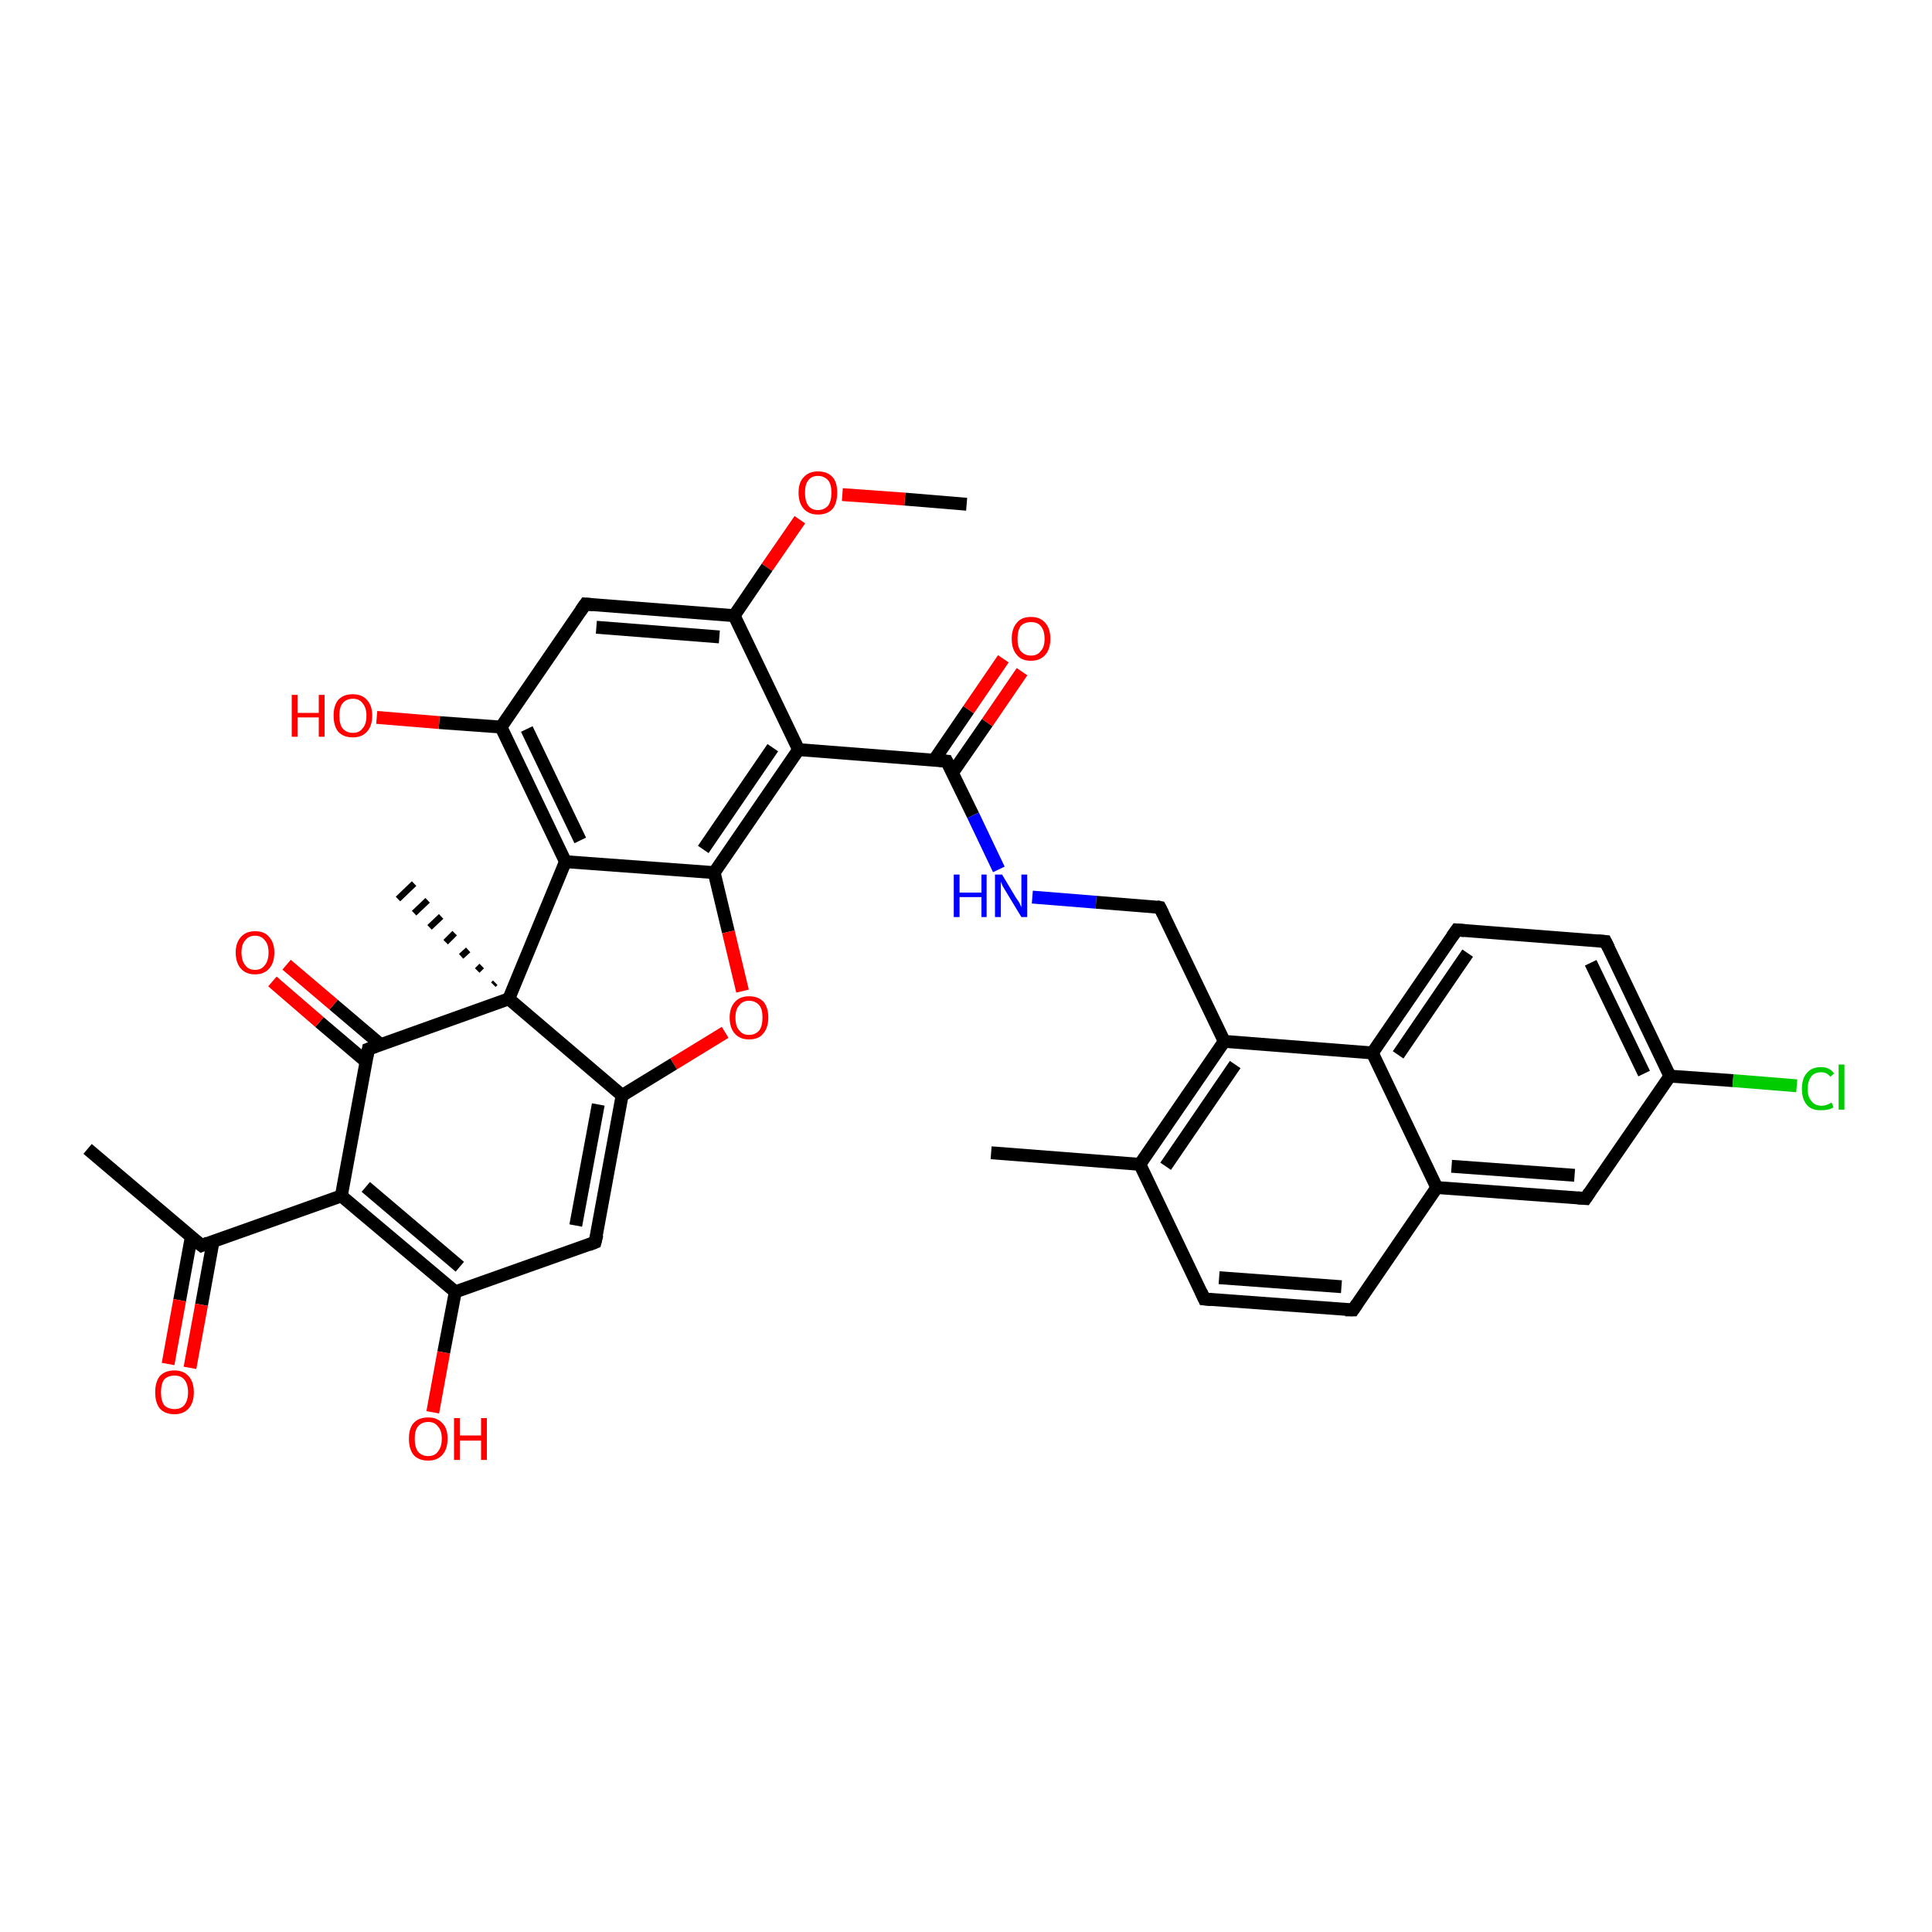 <?xml version='1.0' encoding='iso-8859-1'?>
<svg version='1.1' baseProfile='full'
              xmlns='http://www.w3.org/2000/svg'
                      xmlns:rdkit='http://www.rdkit.org/xml'
                      xmlns:xlink='http://www.w3.org/1999/xlink'
                  xml:space='preserve'
width='300px' height='300px' viewBox='0 0 300 300'>
<!-- END OF HEADER -->
<rect style='opacity:1.0;fill:#FFFFFF;stroke:none' width='300.0' height='300.0' x='0.0' y='0.0'> </rect>
<path class='bond-0 atom-0 atom-1' d='M 150.1,78.3 L 140.5,77.5' style='fill:none;fill-rule:evenodd;stroke:#000000;stroke-width:2.0px;stroke-linecap:butt;stroke-linejoin:miter;stroke-opacity:1' />
<path class='bond-0 atom-0 atom-1' d='M 140.5,77.5 L 130.8,76.8' style='fill:none;fill-rule:evenodd;stroke:#FF0000;stroke-width:2.0px;stroke-linecap:butt;stroke-linejoin:miter;stroke-opacity:1' />
<path class='bond-1 atom-1 atom-2' d='M 124.2,80.7 L 119.1,88.1' style='fill:none;fill-rule:evenodd;stroke:#FF0000;stroke-width:2.0px;stroke-linecap:butt;stroke-linejoin:miter;stroke-opacity:1' />
<path class='bond-1 atom-1 atom-2' d='M 119.1,88.1 L 114.0,95.6' style='fill:none;fill-rule:evenodd;stroke:#000000;stroke-width:2.0px;stroke-linecap:butt;stroke-linejoin:miter;stroke-opacity:1' />
<path class='bond-2 atom-2 atom-3' d='M 114.0,95.6 L 90.9,93.8' style='fill:none;fill-rule:evenodd;stroke:#000000;stroke-width:2.0px;stroke-linecap:butt;stroke-linejoin:miter;stroke-opacity:1' />
<path class='bond-2 atom-2 atom-3' d='M 111.7,98.9 L 92.6,97.4' style='fill:none;fill-rule:evenodd;stroke:#000000;stroke-width:2.0px;stroke-linecap:butt;stroke-linejoin:miter;stroke-opacity:1' />
<path class='bond-3 atom-3 atom-4' d='M 90.9,93.8 L 77.8,112.9' style='fill:none;fill-rule:evenodd;stroke:#000000;stroke-width:2.0px;stroke-linecap:butt;stroke-linejoin:miter;stroke-opacity:1' />
<path class='bond-4 atom-4 atom-5' d='M 77.8,112.9 L 68.2,112.2' style='fill:none;fill-rule:evenodd;stroke:#000000;stroke-width:2.0px;stroke-linecap:butt;stroke-linejoin:miter;stroke-opacity:1' />
<path class='bond-4 atom-4 atom-5' d='M 68.2,112.2 L 58.5,111.4' style='fill:none;fill-rule:evenodd;stroke:#FF0000;stroke-width:2.0px;stroke-linecap:butt;stroke-linejoin:miter;stroke-opacity:1' />
<path class='bond-5 atom-4 atom-6' d='M 77.8,112.9 L 87.8,133.8' style='fill:none;fill-rule:evenodd;stroke:#000000;stroke-width:2.0px;stroke-linecap:butt;stroke-linejoin:miter;stroke-opacity:1' />
<path class='bond-5 atom-4 atom-6' d='M 81.8,113.2 L 90.1,130.5' style='fill:none;fill-rule:evenodd;stroke:#000000;stroke-width:2.0px;stroke-linecap:butt;stroke-linejoin:miter;stroke-opacity:1' />
<path class='bond-6 atom-6 atom-7' d='M 87.8,133.8 L 110.9,135.5' style='fill:none;fill-rule:evenodd;stroke:#000000;stroke-width:2.0px;stroke-linecap:butt;stroke-linejoin:miter;stroke-opacity:1' />
<path class='bond-7 atom-7 atom-8' d='M 110.9,135.5 L 124.0,116.4' style='fill:none;fill-rule:evenodd;stroke:#000000;stroke-width:2.0px;stroke-linecap:butt;stroke-linejoin:miter;stroke-opacity:1' />
<path class='bond-7 atom-7 atom-8' d='M 109.2,131.9 L 120.0,116.1' style='fill:none;fill-rule:evenodd;stroke:#000000;stroke-width:2.0px;stroke-linecap:butt;stroke-linejoin:miter;stroke-opacity:1' />
<path class='bond-8 atom-8 atom-9' d='M 124.0,116.4 L 147.0,118.2' style='fill:none;fill-rule:evenodd;stroke:#000000;stroke-width:2.0px;stroke-linecap:butt;stroke-linejoin:miter;stroke-opacity:1' />
<path class='bond-9 atom-9 atom-10' d='M 147.9,120.0 L 153.3,112.2' style='fill:none;fill-rule:evenodd;stroke:#000000;stroke-width:2.0px;stroke-linecap:butt;stroke-linejoin:miter;stroke-opacity:1' />
<path class='bond-9 atom-9 atom-10' d='M 153.3,112.2 L 158.7,104.3' style='fill:none;fill-rule:evenodd;stroke:#FF0000;stroke-width:2.0px;stroke-linecap:butt;stroke-linejoin:miter;stroke-opacity:1' />
<path class='bond-9 atom-9 atom-10' d='M 145.0,118.1 L 150.4,110.2' style='fill:none;fill-rule:evenodd;stroke:#000000;stroke-width:2.0px;stroke-linecap:butt;stroke-linejoin:miter;stroke-opacity:1' />
<path class='bond-9 atom-9 atom-10' d='M 150.4,110.2 L 155.8,102.3' style='fill:none;fill-rule:evenodd;stroke:#FF0000;stroke-width:2.0px;stroke-linecap:butt;stroke-linejoin:miter;stroke-opacity:1' />
<path class='bond-10 atom-9 atom-11' d='M 147.0,118.2 L 151.1,126.6' style='fill:none;fill-rule:evenodd;stroke:#000000;stroke-width:2.0px;stroke-linecap:butt;stroke-linejoin:miter;stroke-opacity:1' />
<path class='bond-10 atom-9 atom-11' d='M 151.1,126.6 L 155.1,135.0' style='fill:none;fill-rule:evenodd;stroke:#0000FF;stroke-width:2.0px;stroke-linecap:butt;stroke-linejoin:miter;stroke-opacity:1' />
<path class='bond-11 atom-11 atom-12' d='M 160.3,139.3 L 170.2,140.1' style='fill:none;fill-rule:evenodd;stroke:#0000FF;stroke-width:2.0px;stroke-linecap:butt;stroke-linejoin:miter;stroke-opacity:1' />
<path class='bond-11 atom-11 atom-12' d='M 170.2,140.1 L 180.1,140.9' style='fill:none;fill-rule:evenodd;stroke:#000000;stroke-width:2.0px;stroke-linecap:butt;stroke-linejoin:miter;stroke-opacity:1' />
<path class='bond-12 atom-12 atom-13' d='M 180.1,140.9 L 190.1,161.7' style='fill:none;fill-rule:evenodd;stroke:#000000;stroke-width:2.0px;stroke-linecap:butt;stroke-linejoin:miter;stroke-opacity:1' />
<path class='bond-13 atom-13 atom-14' d='M 190.1,161.7 L 177.0,180.8' style='fill:none;fill-rule:evenodd;stroke:#000000;stroke-width:2.0px;stroke-linecap:butt;stroke-linejoin:miter;stroke-opacity:1' />
<path class='bond-13 atom-13 atom-14' d='M 191.8,165.3 L 181.0,181.1' style='fill:none;fill-rule:evenodd;stroke:#000000;stroke-width:2.0px;stroke-linecap:butt;stroke-linejoin:miter;stroke-opacity:1' />
<path class='bond-14 atom-14 atom-15' d='M 177.0,180.8 L 153.9,179.0' style='fill:none;fill-rule:evenodd;stroke:#000000;stroke-width:2.0px;stroke-linecap:butt;stroke-linejoin:miter;stroke-opacity:1' />
<path class='bond-15 atom-14 atom-16' d='M 177.0,180.8 L 187.0,201.7' style='fill:none;fill-rule:evenodd;stroke:#000000;stroke-width:2.0px;stroke-linecap:butt;stroke-linejoin:miter;stroke-opacity:1' />
<path class='bond-16 atom-16 atom-17' d='M 187.0,201.7 L 210.1,203.4' style='fill:none;fill-rule:evenodd;stroke:#000000;stroke-width:2.0px;stroke-linecap:butt;stroke-linejoin:miter;stroke-opacity:1' />
<path class='bond-16 atom-16 atom-17' d='M 189.3,198.4 L 208.3,199.8' style='fill:none;fill-rule:evenodd;stroke:#000000;stroke-width:2.0px;stroke-linecap:butt;stroke-linejoin:miter;stroke-opacity:1' />
<path class='bond-17 atom-17 atom-18' d='M 210.1,203.4 L 223.1,184.4' style='fill:none;fill-rule:evenodd;stroke:#000000;stroke-width:2.0px;stroke-linecap:butt;stroke-linejoin:miter;stroke-opacity:1' />
<path class='bond-18 atom-18 atom-19' d='M 223.1,184.4 L 246.2,186.1' style='fill:none;fill-rule:evenodd;stroke:#000000;stroke-width:2.0px;stroke-linecap:butt;stroke-linejoin:miter;stroke-opacity:1' />
<path class='bond-18 atom-18 atom-19' d='M 225.4,181.1 L 244.5,182.5' style='fill:none;fill-rule:evenodd;stroke:#000000;stroke-width:2.0px;stroke-linecap:butt;stroke-linejoin:miter;stroke-opacity:1' />
<path class='bond-19 atom-19 atom-20' d='M 246.2,186.1 L 259.3,167.1' style='fill:none;fill-rule:evenodd;stroke:#000000;stroke-width:2.0px;stroke-linecap:butt;stroke-linejoin:miter;stroke-opacity:1' />
<path class='bond-20 atom-20 atom-21' d='M 259.3,167.1 L 269.1,167.8' style='fill:none;fill-rule:evenodd;stroke:#000000;stroke-width:2.0px;stroke-linecap:butt;stroke-linejoin:miter;stroke-opacity:1' />
<path class='bond-20 atom-20 atom-21' d='M 269.1,167.8 L 279.0,168.6' style='fill:none;fill-rule:evenodd;stroke:#00CC00;stroke-width:2.0px;stroke-linecap:butt;stroke-linejoin:miter;stroke-opacity:1' />
<path class='bond-21 atom-20 atom-22' d='M 259.3,167.1 L 249.3,146.2' style='fill:none;fill-rule:evenodd;stroke:#000000;stroke-width:2.0px;stroke-linecap:butt;stroke-linejoin:miter;stroke-opacity:1' />
<path class='bond-21 atom-20 atom-22' d='M 255.3,166.7 L 247.0,149.5' style='fill:none;fill-rule:evenodd;stroke:#000000;stroke-width:2.0px;stroke-linecap:butt;stroke-linejoin:miter;stroke-opacity:1' />
<path class='bond-22 atom-22 atom-23' d='M 249.3,146.2 L 226.2,144.4' style='fill:none;fill-rule:evenodd;stroke:#000000;stroke-width:2.0px;stroke-linecap:butt;stroke-linejoin:miter;stroke-opacity:1' />
<path class='bond-23 atom-23 atom-24' d='M 226.2,144.4 L 213.1,163.5' style='fill:none;fill-rule:evenodd;stroke:#000000;stroke-width:2.0px;stroke-linecap:butt;stroke-linejoin:miter;stroke-opacity:1' />
<path class='bond-23 atom-23 atom-24' d='M 227.9,148.0 L 217.1,163.8' style='fill:none;fill-rule:evenodd;stroke:#000000;stroke-width:2.0px;stroke-linecap:butt;stroke-linejoin:miter;stroke-opacity:1' />
<path class='bond-24 atom-7 atom-25' d='M 110.9,135.5 L 113.1,144.7' style='fill:none;fill-rule:evenodd;stroke:#000000;stroke-width:2.0px;stroke-linecap:butt;stroke-linejoin:miter;stroke-opacity:1' />
<path class='bond-24 atom-7 atom-25' d='M 113.1,144.7 L 115.3,153.9' style='fill:none;fill-rule:evenodd;stroke:#FF0000;stroke-width:2.0px;stroke-linecap:butt;stroke-linejoin:miter;stroke-opacity:1' />
<path class='bond-25 atom-25 atom-26' d='M 112.6,160.3 L 104.6,165.2' style='fill:none;fill-rule:evenodd;stroke:#FF0000;stroke-width:2.0px;stroke-linecap:butt;stroke-linejoin:miter;stroke-opacity:1' />
<path class='bond-25 atom-25 atom-26' d='M 104.6,165.2 L 96.6,170.1' style='fill:none;fill-rule:evenodd;stroke:#000000;stroke-width:2.0px;stroke-linecap:butt;stroke-linejoin:miter;stroke-opacity:1' />
<path class='bond-26 atom-26 atom-27' d='M 96.6,170.1 L 92.4,192.9' style='fill:none;fill-rule:evenodd;stroke:#000000;stroke-width:2.0px;stroke-linecap:butt;stroke-linejoin:miter;stroke-opacity:1' />
<path class='bond-26 atom-26 atom-27' d='M 92.9,171.5 L 89.4,190.3' style='fill:none;fill-rule:evenodd;stroke:#000000;stroke-width:2.0px;stroke-linecap:butt;stroke-linejoin:miter;stroke-opacity:1' />
<path class='bond-27 atom-27 atom-28' d='M 92.4,192.9 L 70.7,200.6' style='fill:none;fill-rule:evenodd;stroke:#000000;stroke-width:2.0px;stroke-linecap:butt;stroke-linejoin:miter;stroke-opacity:1' />
<path class='bond-28 atom-28 atom-29' d='M 70.7,200.6 L 68.9,210.0' style='fill:none;fill-rule:evenodd;stroke:#000000;stroke-width:2.0px;stroke-linecap:butt;stroke-linejoin:miter;stroke-opacity:1' />
<path class='bond-28 atom-28 atom-29' d='M 68.9,210.0 L 67.2,219.3' style='fill:none;fill-rule:evenodd;stroke:#FF0000;stroke-width:2.0px;stroke-linecap:butt;stroke-linejoin:miter;stroke-opacity:1' />
<path class='bond-29 atom-28 atom-30' d='M 70.7,200.6 L 53.0,185.7' style='fill:none;fill-rule:evenodd;stroke:#000000;stroke-width:2.0px;stroke-linecap:butt;stroke-linejoin:miter;stroke-opacity:1' />
<path class='bond-29 atom-28 atom-30' d='M 71.4,196.7 L 56.8,184.3' style='fill:none;fill-rule:evenodd;stroke:#000000;stroke-width:2.0px;stroke-linecap:butt;stroke-linejoin:miter;stroke-opacity:1' />
<path class='bond-30 atom-30 atom-31' d='M 53.0,185.7 L 31.3,193.4' style='fill:none;fill-rule:evenodd;stroke:#000000;stroke-width:2.0px;stroke-linecap:butt;stroke-linejoin:miter;stroke-opacity:1' />
<path class='bond-31 atom-31 atom-32' d='M 31.3,193.4 L 13.6,178.4' style='fill:none;fill-rule:evenodd;stroke:#000000;stroke-width:2.0px;stroke-linecap:butt;stroke-linejoin:miter;stroke-opacity:1' />
<path class='bond-32 atom-31 atom-33' d='M 29.7,192.1 L 27.9,201.9' style='fill:none;fill-rule:evenodd;stroke:#000000;stroke-width:2.0px;stroke-linecap:butt;stroke-linejoin:miter;stroke-opacity:1' />
<path class='bond-32 atom-31 atom-33' d='M 27.9,201.9 L 26.1,211.8' style='fill:none;fill-rule:evenodd;stroke:#FF0000;stroke-width:2.0px;stroke-linecap:butt;stroke-linejoin:miter;stroke-opacity:1' />
<path class='bond-32 atom-31 atom-33' d='M 33.1,192.7 L 31.3,202.6' style='fill:none;fill-rule:evenodd;stroke:#000000;stroke-width:2.0px;stroke-linecap:butt;stroke-linejoin:miter;stroke-opacity:1' />
<path class='bond-32 atom-31 atom-33' d='M 31.3,202.6 L 29.5,212.4' style='fill:none;fill-rule:evenodd;stroke:#FF0000;stroke-width:2.0px;stroke-linecap:butt;stroke-linejoin:miter;stroke-opacity:1' />
<path class='bond-33 atom-30 atom-34' d='M 53.0,185.7 L 57.2,162.9' style='fill:none;fill-rule:evenodd;stroke:#000000;stroke-width:2.0px;stroke-linecap:butt;stroke-linejoin:miter;stroke-opacity:1' />
<path class='bond-34 atom-34 atom-35' d='M 59.1,162.2 L 51.8,156.0' style='fill:none;fill-rule:evenodd;stroke:#000000;stroke-width:2.0px;stroke-linecap:butt;stroke-linejoin:miter;stroke-opacity:1' />
<path class='bond-34 atom-34 atom-35' d='M 51.8,156.0 L 44.5,149.8' style='fill:none;fill-rule:evenodd;stroke:#FF0000;stroke-width:2.0px;stroke-linecap:butt;stroke-linejoin:miter;stroke-opacity:1' />
<path class='bond-34 atom-34 atom-35' d='M 56.9,164.9 L 49.6,158.7' style='fill:none;fill-rule:evenodd;stroke:#000000;stroke-width:2.0px;stroke-linecap:butt;stroke-linejoin:miter;stroke-opacity:1' />
<path class='bond-34 atom-34 atom-35' d='M 49.6,158.7 L 42.3,152.4' style='fill:none;fill-rule:evenodd;stroke:#FF0000;stroke-width:2.0px;stroke-linecap:butt;stroke-linejoin:miter;stroke-opacity:1' />
<path class='bond-35 atom-34 atom-36' d='M 57.2,162.9 L 79.0,155.1' style='fill:none;fill-rule:evenodd;stroke:#000000;stroke-width:2.0px;stroke-linecap:butt;stroke-linejoin:miter;stroke-opacity:1' />
<path class='bond-36 atom-36 atom-37' d='M 76.6,152.9 L 76.9,152.6' style='fill:none;fill-rule:evenodd;stroke:#000000;stroke-width:1.0px;stroke-linecap:butt;stroke-linejoin:miter;stroke-opacity:1' />
<path class='bond-36 atom-36 atom-37' d='M 74.1,150.7 L 74.8,150.0' style='fill:none;fill-rule:evenodd;stroke:#000000;stroke-width:1.0px;stroke-linecap:butt;stroke-linejoin:miter;stroke-opacity:1' />
<path class='bond-36 atom-36 atom-37' d='M 71.6,148.5 L 72.7,147.5' style='fill:none;fill-rule:evenodd;stroke:#000000;stroke-width:1.0px;stroke-linecap:butt;stroke-linejoin:miter;stroke-opacity:1' />
<path class='bond-36 atom-36 atom-37' d='M 69.2,146.3 L 70.6,144.9' style='fill:none;fill-rule:evenodd;stroke:#000000;stroke-width:1.0px;stroke-linecap:butt;stroke-linejoin:miter;stroke-opacity:1' />
<path class='bond-36 atom-36 atom-37' d='M 66.7,144.0 L 68.5,142.3' style='fill:none;fill-rule:evenodd;stroke:#000000;stroke-width:1.0px;stroke-linecap:butt;stroke-linejoin:miter;stroke-opacity:1' />
<path class='bond-36 atom-36 atom-37' d='M 64.3,141.8 L 66.4,139.8' style='fill:none;fill-rule:evenodd;stroke:#000000;stroke-width:1.0px;stroke-linecap:butt;stroke-linejoin:miter;stroke-opacity:1' />
<path class='bond-36 atom-36 atom-37' d='M 61.8,139.6 L 64.3,137.2' style='fill:none;fill-rule:evenodd;stroke:#000000;stroke-width:1.0px;stroke-linecap:butt;stroke-linejoin:miter;stroke-opacity:1' />
<path class='bond-37 atom-8 atom-2' d='M 124.0,116.4 L 114.0,95.6' style='fill:none;fill-rule:evenodd;stroke:#000000;stroke-width:2.0px;stroke-linecap:butt;stroke-linejoin:miter;stroke-opacity:1' />
<path class='bond-38 atom-24 atom-13' d='M 213.1,163.5 L 190.1,161.7' style='fill:none;fill-rule:evenodd;stroke:#000000;stroke-width:2.0px;stroke-linecap:butt;stroke-linejoin:miter;stroke-opacity:1' />
<path class='bond-39 atom-36 atom-26' d='M 79.0,155.1 L 96.6,170.1' style='fill:none;fill-rule:evenodd;stroke:#000000;stroke-width:2.0px;stroke-linecap:butt;stroke-linejoin:miter;stroke-opacity:1' />
<path class='bond-40 atom-36 atom-6' d='M 79.0,155.1 L 87.8,133.8' style='fill:none;fill-rule:evenodd;stroke:#000000;stroke-width:2.0px;stroke-linecap:butt;stroke-linejoin:miter;stroke-opacity:1' />
<path class='bond-41 atom-24 atom-18' d='M 213.1,163.5 L 223.1,184.4' style='fill:none;fill-rule:evenodd;stroke:#000000;stroke-width:2.0px;stroke-linecap:butt;stroke-linejoin:miter;stroke-opacity:1' />
<path d='M 92.1,93.9 L 90.9,93.8 L 90.2,94.8' style='fill:none;stroke:#000000;stroke-width:2.0px;stroke-linecap:butt;stroke-linejoin:miter;stroke-opacity:1;' />
<path d='M 145.9,118.1 L 147.0,118.2 L 147.2,118.6' style='fill:none;stroke:#000000;stroke-width:2.0px;stroke-linecap:butt;stroke-linejoin:miter;stroke-opacity:1;' />
<path d='M 179.6,140.8 L 180.1,140.9 L 180.6,141.9' style='fill:none;stroke:#000000;stroke-width:2.0px;stroke-linecap:butt;stroke-linejoin:miter;stroke-opacity:1;' />
<path d='M 186.5,200.6 L 187.0,201.7 L 188.1,201.8' style='fill:none;stroke:#000000;stroke-width:2.0px;stroke-linecap:butt;stroke-linejoin:miter;stroke-opacity:1;' />
<path d='M 208.9,203.4 L 210.1,203.4 L 210.7,202.5' style='fill:none;stroke:#000000;stroke-width:2.0px;stroke-linecap:butt;stroke-linejoin:miter;stroke-opacity:1;' />
<path d='M 245.0,186.0 L 246.2,186.1 L 246.8,185.2' style='fill:none;stroke:#000000;stroke-width:2.0px;stroke-linecap:butt;stroke-linejoin:miter;stroke-opacity:1;' />
<path d='M 249.8,147.2 L 249.3,146.2 L 248.1,146.1' style='fill:none;stroke:#000000;stroke-width:2.0px;stroke-linecap:butt;stroke-linejoin:miter;stroke-opacity:1;' />
<path d='M 227.4,144.5 L 226.2,144.4 L 225.5,145.4' style='fill:none;stroke:#000000;stroke-width:2.0px;stroke-linecap:butt;stroke-linejoin:miter;stroke-opacity:1;' />
<path d='M 92.7,191.7 L 92.4,192.9 L 91.4,193.3' style='fill:none;stroke:#000000;stroke-width:2.0px;stroke-linecap:butt;stroke-linejoin:miter;stroke-opacity:1;' />
<path d='M 32.3,193.0 L 31.3,193.4 L 30.4,192.7' style='fill:none;stroke:#000000;stroke-width:2.0px;stroke-linecap:butt;stroke-linejoin:miter;stroke-opacity:1;' />
<path d='M 57.0,164.0 L 57.2,162.9 L 58.3,162.5' style='fill:none;stroke:#000000;stroke-width:2.0px;stroke-linecap:butt;stroke-linejoin:miter;stroke-opacity:1;' />
<path class='atom-1' d='M 124.0 76.5
Q 124.0 74.9, 124.8 74.1
Q 125.6 73.2, 127.0 73.2
Q 128.5 73.2, 129.3 74.1
Q 130.0 74.9, 130.0 76.5
Q 130.0 78.1, 129.3 79.0
Q 128.5 79.9, 127.0 79.9
Q 125.6 79.9, 124.8 79.0
Q 124.0 78.1, 124.0 76.5
M 127.0 79.2
Q 128.0 79.2, 128.6 78.5
Q 129.1 77.8, 129.1 76.5
Q 129.1 75.2, 128.6 74.6
Q 128.0 73.9, 127.0 73.9
Q 126.0 73.9, 125.5 74.6
Q 125.0 75.2, 125.0 76.5
Q 125.0 77.8, 125.5 78.5
Q 126.0 79.2, 127.0 79.2
' fill='#FF0000'/>
<path class='atom-5' d='M 45.3 107.9
L 46.2 107.9
L 46.2 110.7
L 49.5 110.7
L 49.5 107.9
L 50.4 107.9
L 50.4 114.4
L 49.5 114.4
L 49.5 111.4
L 46.2 111.4
L 46.2 114.4
L 45.3 114.4
L 45.3 107.9
' fill='#FF0000'/>
<path class='atom-5' d='M 51.8 111.1
Q 51.8 109.6, 52.5 108.7
Q 53.3 107.8, 54.8 107.8
Q 56.2 107.8, 57.0 108.7
Q 57.8 109.6, 57.8 111.1
Q 57.8 112.7, 57.0 113.6
Q 56.2 114.5, 54.8 114.5
Q 53.3 114.5, 52.5 113.6
Q 51.8 112.7, 51.8 111.1
M 54.8 113.8
Q 55.8 113.8, 56.3 113.1
Q 56.9 112.5, 56.9 111.1
Q 56.9 109.9, 56.3 109.2
Q 55.8 108.5, 54.8 108.5
Q 53.8 108.5, 53.2 109.2
Q 52.7 109.8, 52.7 111.1
Q 52.7 112.5, 53.2 113.1
Q 53.8 113.8, 54.8 113.8
' fill='#FF0000'/>
<path class='atom-10' d='M 157.1 99.2
Q 157.1 97.6, 157.9 96.7
Q 158.6 95.8, 160.1 95.8
Q 161.5 95.8, 162.3 96.7
Q 163.1 97.6, 163.1 99.2
Q 163.1 100.8, 162.3 101.7
Q 161.5 102.6, 160.1 102.6
Q 158.6 102.6, 157.9 101.7
Q 157.1 100.8, 157.1 99.2
M 160.1 101.8
Q 161.1 101.8, 161.6 101.1
Q 162.2 100.5, 162.2 99.2
Q 162.2 97.9, 161.6 97.2
Q 161.1 96.6, 160.1 96.6
Q 159.1 96.6, 158.5 97.2
Q 158.0 97.9, 158.0 99.2
Q 158.0 100.5, 158.5 101.1
Q 159.1 101.8, 160.1 101.8
' fill='#FF0000'/>
<path class='atom-11' d='M 148.1 135.8
L 149.0 135.8
L 149.0 138.6
L 152.4 138.6
L 152.4 135.8
L 153.2 135.8
L 153.2 142.4
L 152.4 142.4
L 152.4 139.3
L 149.0 139.3
L 149.0 142.4
L 148.1 142.4
L 148.1 135.8
' fill='#0000FF'/>
<path class='atom-11' d='M 155.6 135.8
L 157.7 139.3
Q 157.9 139.6, 158.3 140.2
Q 158.6 140.9, 158.6 140.9
L 158.6 135.8
L 159.5 135.8
L 159.5 142.4
L 158.6 142.4
L 156.3 138.6
Q 156.0 138.1, 155.7 137.6
Q 155.5 137.1, 155.4 136.9
L 155.4 142.4
L 154.5 142.4
L 154.5 135.8
L 155.6 135.8
' fill='#0000FF'/>
<path class='atom-21' d='M 279.8 169.1
Q 279.8 167.4, 280.6 166.6
Q 281.3 165.7, 282.8 165.7
Q 284.1 165.7, 284.8 166.7
L 284.2 167.2
Q 283.7 166.5, 282.8 166.5
Q 281.8 166.5, 281.3 167.1
Q 280.7 167.8, 280.7 169.1
Q 280.7 170.4, 281.3 171.0
Q 281.8 171.7, 282.9 171.7
Q 283.6 171.7, 284.4 171.2
L 284.7 171.9
Q 284.4 172.2, 283.8 172.3
Q 283.3 172.4, 282.7 172.4
Q 281.3 172.4, 280.6 171.6
Q 279.8 170.7, 279.8 169.1
' fill='#00CC00'/>
<path class='atom-21' d='M 285.5 165.3
L 286.4 165.3
L 286.4 172.3
L 285.5 172.3
L 285.5 165.3
' fill='#00CC00'/>
<path class='atom-25' d='M 113.3 158.0
Q 113.3 156.5, 114.1 155.6
Q 114.9 154.7, 116.3 154.7
Q 117.8 154.7, 118.6 155.6
Q 119.3 156.5, 119.3 158.0
Q 119.3 159.6, 118.5 160.5
Q 117.8 161.4, 116.3 161.4
Q 114.9 161.4, 114.1 160.5
Q 113.3 159.6, 113.3 158.0
M 116.3 160.7
Q 117.3 160.7, 117.9 160.0
Q 118.4 159.3, 118.4 158.0
Q 118.4 156.7, 117.9 156.1
Q 117.3 155.4, 116.3 155.4
Q 115.3 155.4, 114.8 156.1
Q 114.2 156.7, 114.2 158.0
Q 114.2 159.4, 114.8 160.0
Q 115.3 160.7, 116.3 160.7
' fill='#FF0000'/>
<path class='atom-29' d='M 63.5 223.4
Q 63.5 221.8, 64.2 221.0
Q 65.0 220.1, 66.5 220.1
Q 67.9 220.1, 68.7 221.0
Q 69.5 221.8, 69.5 223.4
Q 69.5 225.0, 68.7 225.9
Q 67.9 226.8, 66.5 226.8
Q 65.0 226.8, 64.2 225.9
Q 63.5 225.0, 63.5 223.4
M 66.5 226.1
Q 67.5 226.1, 68.0 225.4
Q 68.6 224.7, 68.6 223.4
Q 68.6 222.1, 68.0 221.5
Q 67.5 220.8, 66.5 220.8
Q 65.5 220.8, 64.9 221.5
Q 64.4 222.1, 64.4 223.4
Q 64.4 224.7, 64.9 225.4
Q 65.5 226.1, 66.5 226.1
' fill='#FF0000'/>
<path class='atom-29' d='M 70.5 220.2
L 71.4 220.2
L 71.4 222.9
L 74.7 222.9
L 74.7 220.2
L 75.6 220.2
L 75.6 226.7
L 74.7 226.7
L 74.7 223.7
L 71.4 223.7
L 71.4 226.7
L 70.5 226.7
L 70.5 220.2
' fill='#FF0000'/>
<path class='atom-33' d='M 24.1 216.2
Q 24.1 214.6, 24.8 213.7
Q 25.6 212.8, 27.1 212.8
Q 28.5 212.8, 29.3 213.7
Q 30.1 214.6, 30.1 216.2
Q 30.1 217.8, 29.3 218.7
Q 28.5 219.6, 27.1 219.6
Q 25.6 219.6, 24.8 218.7
Q 24.1 217.8, 24.1 216.2
M 27.1 218.8
Q 28.1 218.8, 28.6 218.2
Q 29.2 217.5, 29.2 216.2
Q 29.2 214.9, 28.6 214.2
Q 28.1 213.6, 27.1 213.6
Q 26.1 213.6, 25.5 214.2
Q 25.0 214.9, 25.0 216.2
Q 25.0 217.5, 25.5 218.2
Q 26.1 218.8, 27.1 218.8
' fill='#FF0000'/>
<path class='atom-35' d='M 36.6 147.9
Q 36.6 146.4, 37.4 145.5
Q 38.2 144.6, 39.6 144.6
Q 41.1 144.6, 41.8 145.5
Q 42.6 146.4, 42.6 147.9
Q 42.6 149.5, 41.8 150.4
Q 41.0 151.3, 39.6 151.3
Q 38.2 151.3, 37.4 150.4
Q 36.6 149.5, 36.6 147.9
M 39.6 150.6
Q 40.6 150.6, 41.1 149.9
Q 41.7 149.2, 41.7 147.9
Q 41.7 146.6, 41.1 146.0
Q 40.6 145.3, 39.6 145.3
Q 38.6 145.3, 38.1 146.0
Q 37.5 146.6, 37.5 147.9
Q 37.5 149.2, 38.1 149.9
Q 38.6 150.6, 39.6 150.6
' fill='#FF0000'/>
</svg>
